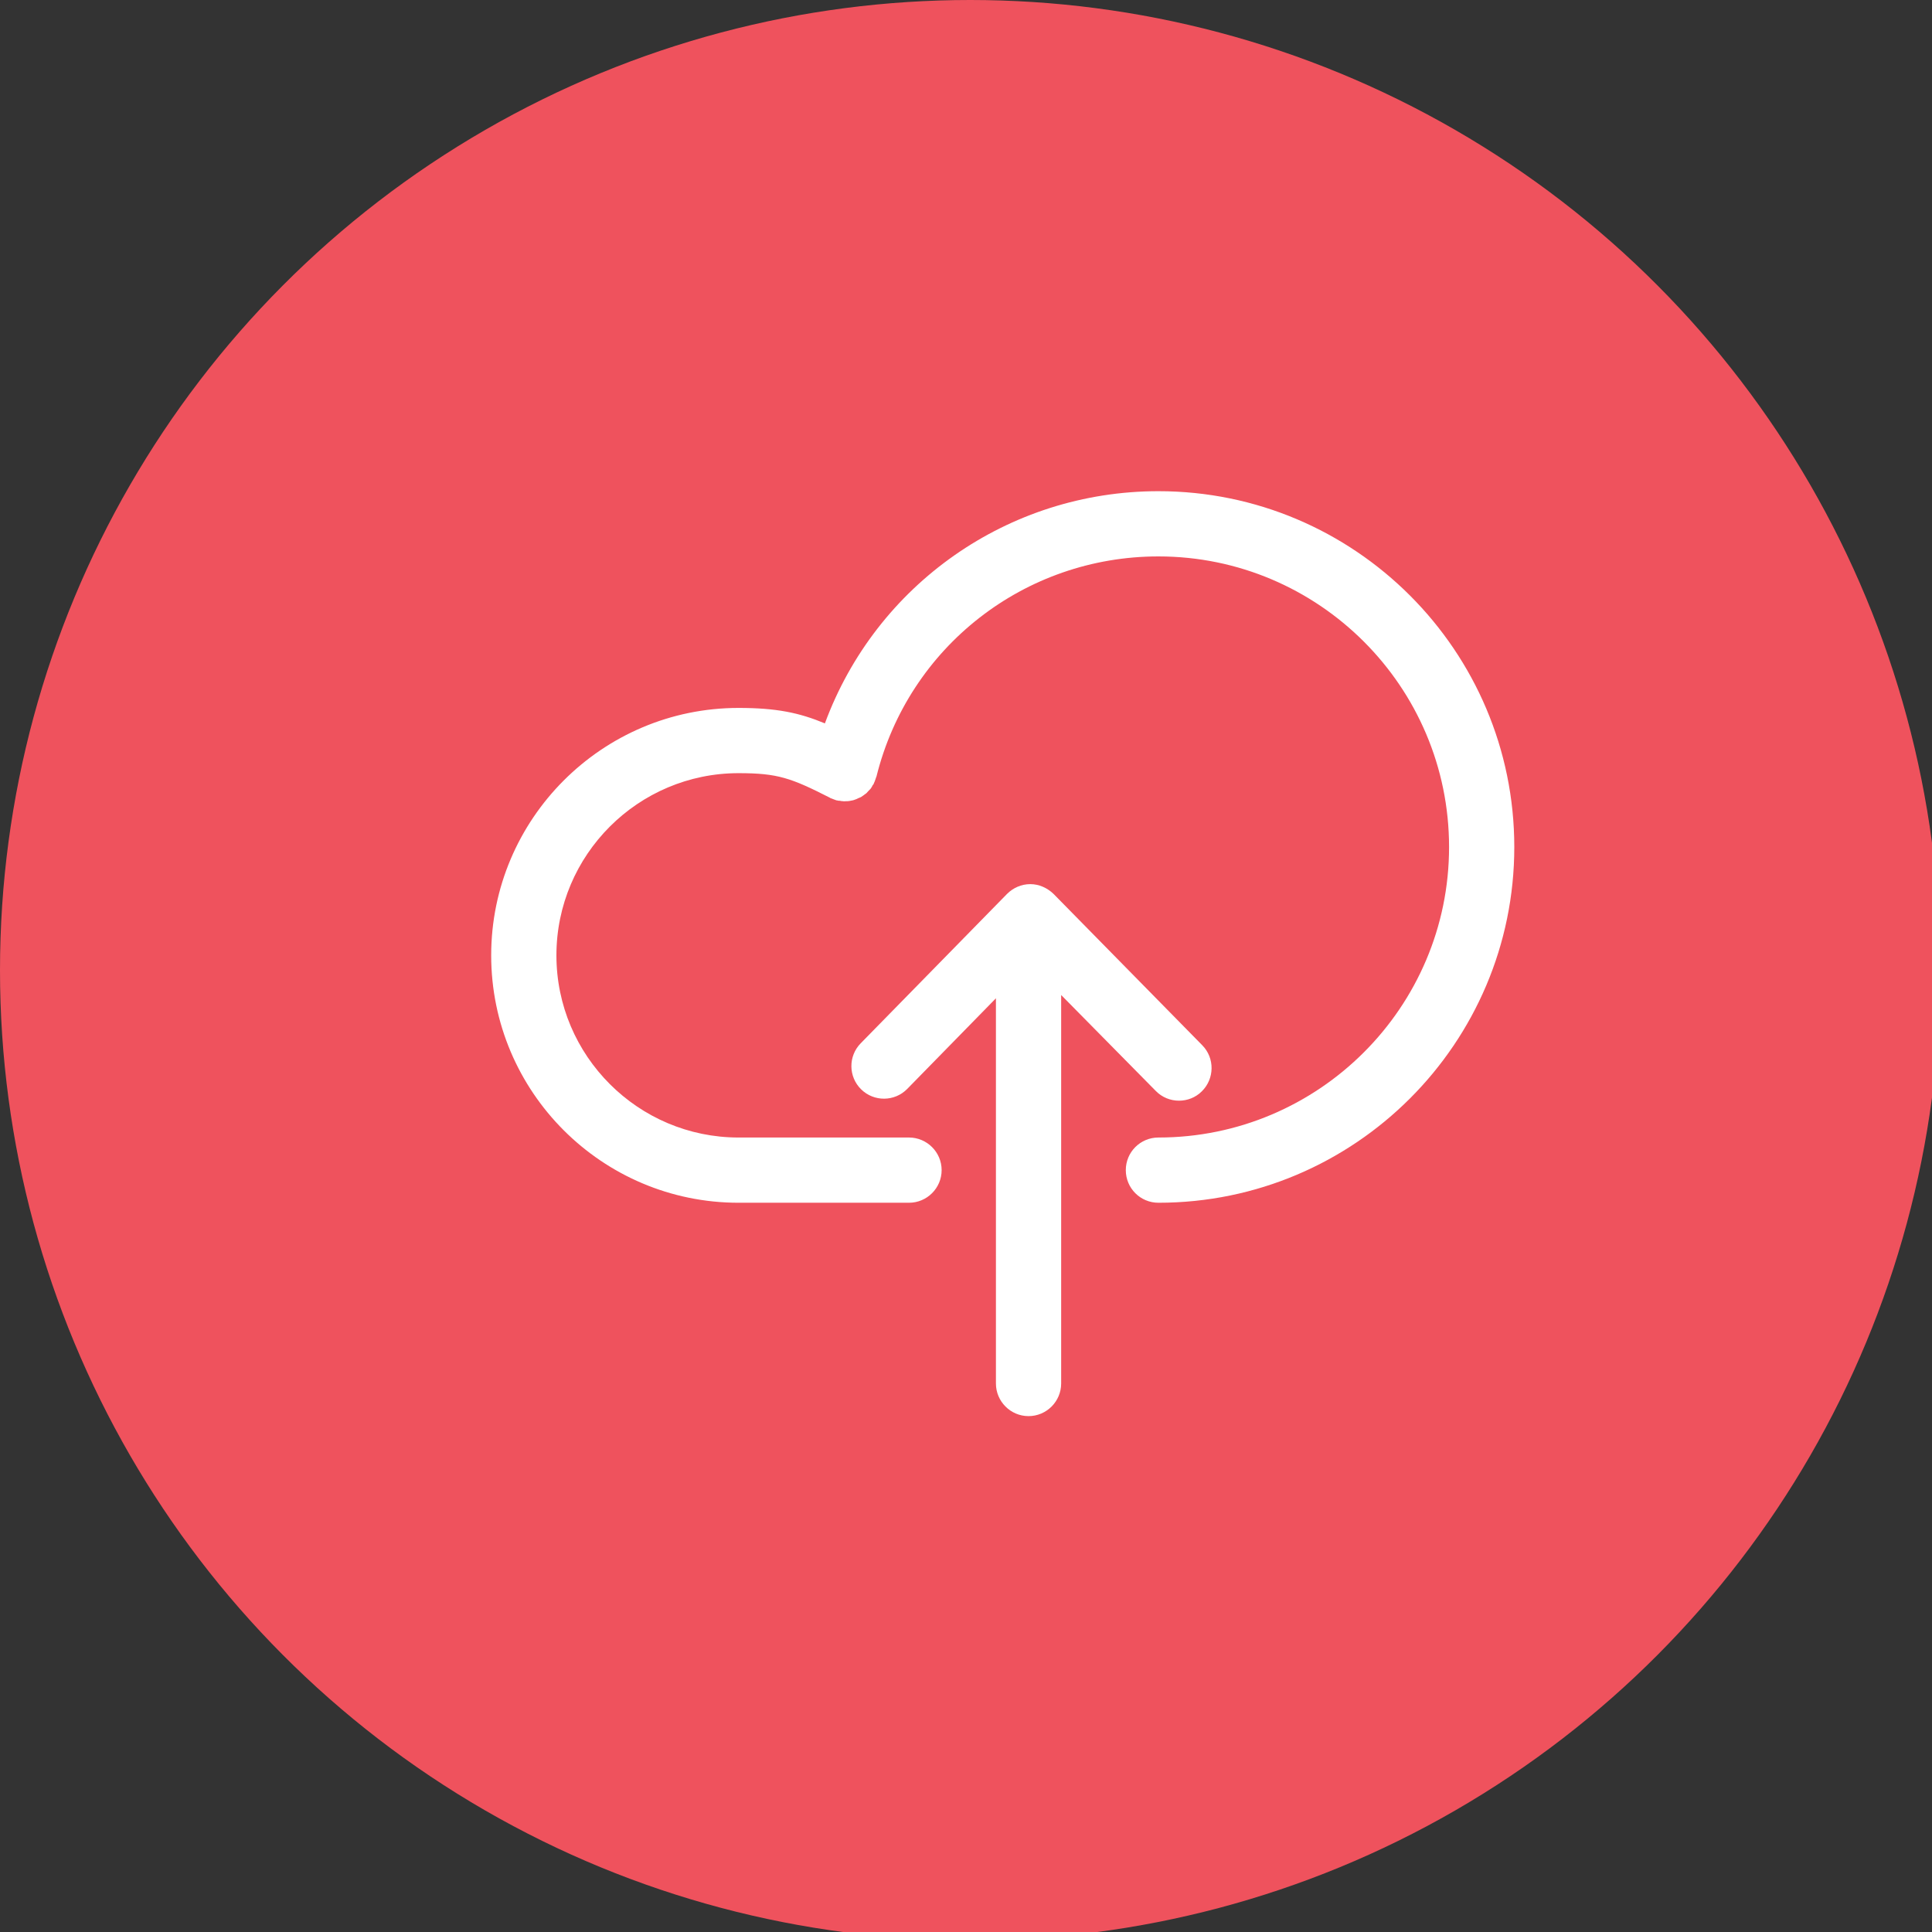 <?xml version="1.0" encoding="UTF-8"?>
<svg width="59px" height="59px" viewBox="0 0 59 59" version="1.1" xmlns="http://www.w3.org/2000/svg" xmlns:xlink="http://www.w3.org/1999/xlink">
    <rect x="0" y="0" width="59" height="59" fill="#333333" stroke="none"/>
    <!-- Generator: Sketch 50.2 (55047) - http://www.bohemiancoding.com/sketch -->
    <desc>Created with Sketch.</desc>
    <defs></defs>
    <g id="Finals" stroke="none" stroke-width="1" fill="none" fill-rule="evenodd">
        <g id="cloud-picto">
            <circle id="Oval" fill="#EF525D" cx="29.628" cy="29.628" r="29.628"></circle>
            <g id="9G" transform="translate(15, 15)" fill="#FFFFFF">
                <path d="M20.376,0 C15.781,0 11.751,2.861 10.191,7.091 C9.408,6.765 8.711,6.619 7.555,6.619 C3.386,6.619 0,10.012 0,14.175 C0,18.344 3.386,21.73 7.555,21.73 L12.76,21.73 C13.305,21.73 13.756,21.285 13.756,20.734 C13.756,20.183 13.305,19.738 12.76,19.738 L7.555,19.738 C4.488,19.738 1.992,17.242 1.992,14.175 C1.992,11.107 4.488,8.611 7.555,8.611 C8.75,8.611 9.155,8.757 10.344,9.361 C10.35,9.368 10.35,9.368 10.35,9.368 C10.39,9.388 10.43,9.394 10.47,9.414 C10.496,9.421 10.516,9.434 10.543,9.441 C10.55,9.441 10.55,9.441 10.556,9.441 C10.589,9.454 10.616,9.454 10.649,9.454 C10.676,9.461 10.709,9.467 10.742,9.467 C10.775,9.474 10.815,9.467 10.848,9.467 C10.875,9.467 10.901,9.467 10.935,9.461 C10.968,9.454 11.001,9.448 11.041,9.441 C11.067,9.434 11.094,9.428 11.121,9.414 C11.154,9.408 11.18,9.388 11.214,9.374 C11.24,9.361 11.267,9.355 11.293,9.341 C11.326,9.321 11.353,9.301 11.379,9.282 C11.399,9.262 11.426,9.248 11.453,9.228 C11.479,9.202 11.499,9.175 11.526,9.149 C11.545,9.129 11.565,9.109 11.585,9.089 C11.612,9.056 11.632,9.016 11.652,8.976 C11.665,8.963 11.678,8.95 11.685,8.93 C11.685,8.923 11.685,8.923 11.685,8.923 C11.705,8.883 11.718,8.85 11.731,8.81 C11.738,8.784 11.751,8.757 11.758,8.73 C11.758,8.724 11.765,8.724 11.765,8.717 C12.747,4.754 16.292,1.992 20.376,1.992 C25.269,1.992 29.252,5.969 29.252,10.868 C29.252,15.761 25.269,19.738 20.376,19.738 C19.824,19.738 19.38,20.183 19.38,20.734 C19.38,21.285 19.824,21.73 20.376,21.73 C26.371,21.73 31.244,16.857 31.244,10.868 C31.244,4.873 26.371,0 20.376,0" id="Fill-112"></path>
                <path d="M21.004,18.613 C21.257,18.613 21.509,18.52 21.702,18.327 C22.093,17.942 22.1,17.311 21.715,16.92 L17.174,12.299 C16.981,12.113 16.729,12 16.463,12 C16.191,12 15.939,12.113 15.753,12.299 L11.285,16.86 C10.9,17.252 10.906,17.882 11.298,18.267 C11.69,18.652 12.32,18.646 12.705,18.254 L15.414,15.486 L15.414,27.25 C15.414,27.795 15.859,28.246 16.41,28.246 C16.961,28.246 17.406,27.795 17.406,27.25 L17.406,15.386 L20.294,18.314 C20.487,18.513 20.745,18.613 21.004,18.613" id="Fill-113"></path>
            </g>
        </g>
    </g>
</svg>